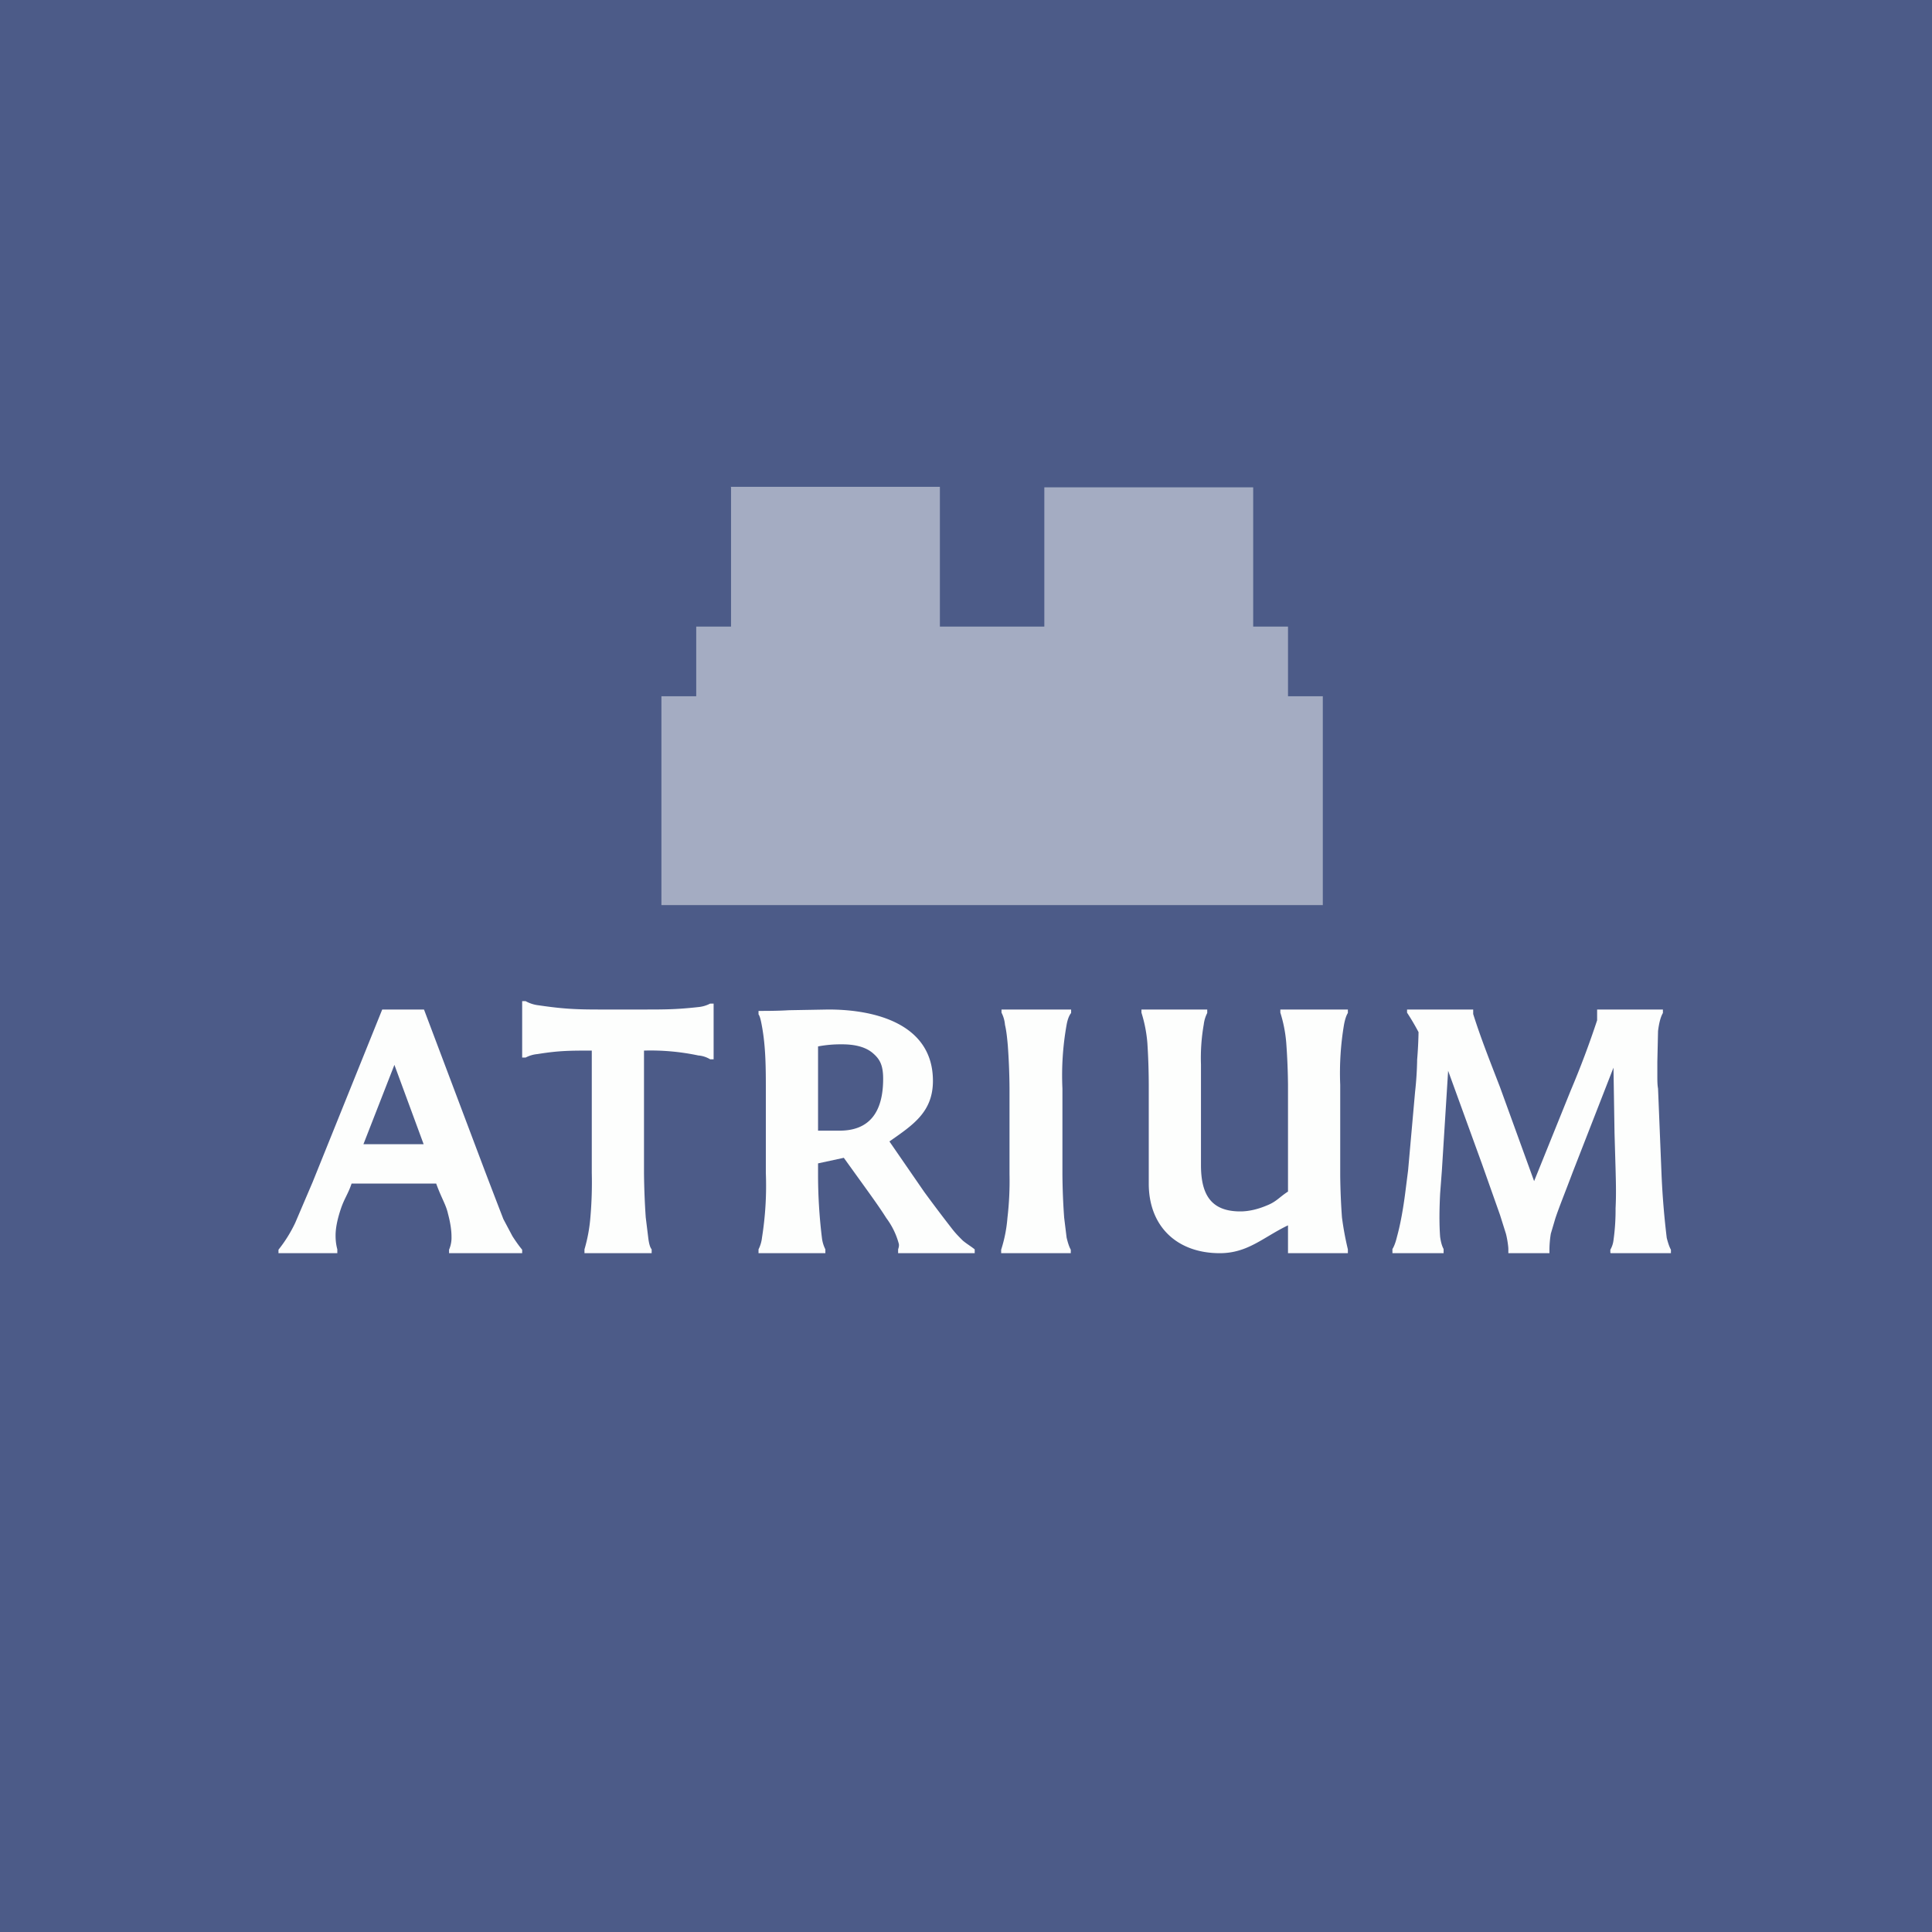 <?xml version="1.0" encoding="UTF-8"?>
<!-- generated by Finnhub -->
<svg viewBox="0 0 55.5 55.5" xmlns="http://www.w3.org/2000/svg">
<path d="M 0,0 H 55.5 V 55.5 H 0 Z" fill="rgb(76, 91, 136)"/>
<path d="M 20.99,13.985 H 27 V 18 H 30 V 14 H 36 V 18 H 37 V 20 H 38 V 26 H 19 V 20 H 20 V 18 H 21 V 14 Z" fill="rgb(253, 254, 253)" fill-opacity=".5"/>
<path d="M 46.26,35.985 V 35.9 A 0.71,0.71 0 0,0 46.35,35.63 A 6.2,6.2 0 0,0 46.41,34.71 C 46.43,34.33 46.42,33.96 46.41,33.58 L 46.38,32.55 L 46.35,30.67 L 45.18,33.67 C 44.97,34.23 44.79,34.67 44.68,35 L 44.55,35.44 A 3,3 0 0,0 44.51,35.91 V 36 H 43.33 V 35.88 C 43.33,35.81 43.3,35.59 43.26,35.44 L 43.09,34.9 L 42.57,33.43 L 41.6,30.76 L 41.42,33.63 L 41.37,34.29 C 41.35,34.7 41.34,35.12 41.37,35.53 C 41.39,35.67 41.42,35.79 41.47,35.88 V 36 H 40 V 35.88 C 40.04,35.82 40.09,35.7 40.13,35.53 C 40.23,35.17 40.31,34.72 40.37,34.25 L 40.45,33.62 L 40.65,31.37 A 9.66,9.66 0 0,0 40.71,30.44 A 12.16,12.16 0 0,0 40.75,29.65 A 6.73,6.73 0 0,0 40.42,29.09 V 29 H 42.32 V 29.13 C 42.54,29.83 42.82,30.53 43.09,31.23 L 44.07,33.93 L 45.12,31.33 A 26.28,26.28 0 0,0 45.88,29.31 V 29 H 47.77 V 29.1 C 47.71,29.2 47.66,29.37 47.63,29.62 L 47.61,30.5 V 30.9 C 47.61,31.04 47.61,31.16 47.63,31.27 L 47.73,33.73 A 23.25,23.25 0 0,0 47.88,35.56 C 47.92,35.72 47.96,35.83 48,35.9 V 36 H 46.27 Z M 37,36 V 35.2 C 36.29,35.54 35.85,36 35.04,36 C 33.82,36 33,35.24 33,34 V 31.16 A 19.03,19.03 0 0,0 32.96,29.96 A 3.97,3.97 0 0,0 32.79,29.09 V 29 H 34.68 V 29.1 A 0.97,0.97 0 0,0 34.58,29.43 A 5.54,5.54 0 0,0 34.5,30.58 V 33.47 C 34.5,34.33 34.8,34.8 35.63,34.8 C 35.87,34.8 36.13,34.74 36.39,34.63 C 36.67,34.52 36.75,34.39 37,34.23 V 31.16 A 19.03,19.03 0 0,0 36.95,29.96 A 3.95,3.95 0 0,0 36.78,29.09 V 29 H 38.72 V 29.1 C 38.68,29.16 38.64,29.27 38.61,29.43 A 8.32,8.32 0 0,0 38.5,31.16 V 33.77 A 19.33,19.33 0 0,0 38.55,34.97 A 8.68,8.68 0 0,0 38.72,35.89 V 36 H 37 Z M 28.76,36 V 35.9 A 4,4 0 0,0 28.94,34.99 A 9.11,9.11 0 0,0 29,33.73 V 31.27 A 18.8,18.8 0 0,0 28.95,30.02 C 28.93,29.8 28.91,29.61 28.87,29.44 A 0.94,0.94 0 0,0 28.77,29.09 V 29 H 30.77 V 29.1 C 30.72,29.16 30.67,29.27 30.64,29.44 A 8.23,8.23 0 0,0 30.52,31.27 V 33.73 A 18.76,18.76 0 0,0 30.57,34.98 L 30.64,35.55 C 30.68,35.72 30.72,35.83 30.76,35.9 V 36 H 28.76 Z M 25.8,36 V 35.89 C 25.82,35.83 25.83,35.78 25.82,35.73 A 2.17,2.17 0 0,0 25.46,34.99 C 25.26,34.67 24.96,34.26 24.6,33.76 L 24.24,33.26 L 23.5,33.42 V 33.71 A 15,15 0 0,0 23.61,35.55 A 1,1 0 0,0 23.71,35.89 V 36 H 21.79 V 35.89 A 1,1 0 0,0 21.89,35.55 A 9.48,9.48 0 0,0 22,33.7 V 31.32 C 22,30.72 22,30.09 21.89,29.49 C 21.86,29.32 21.83,29.19 21.79,29.14 V 29.04 C 22.05,29.04 22.34,29.04 22.67,29.02 L 23.8,29 C 25.17,29 26.8,29.43 26.8,31.05 C 26.8,31.95 26.22,32.32 25.55,32.79 L 26.55,34.24 A 45.41,45.41 0 0,0 27.35,35.3 C 27.45,35.43 27.55,35.53 27.65,35.63 C 27.75,35.72 27.89,35.8 28,35.89 V 36 H 25.8 Z M 25.37,30.99 C 25.37,30.59 25.27,30.42 25.07,30.25 C 24.87,30.08 24.57,30 24.19,30 A 3.5,3.5 0 0,0 23.5,30.06 V 32.48 H 24.12 C 24.95,32.48 25.37,31.98 25.37,30.99 Z M 20.4,30.43 A 0.77,0.77 0 0,0 20.06,30.32 A 6.65,6.65 0 0,0 18.5,30.18 V 33.7 A 21.48,21.48 0 0,0 18.55,34.97 L 18.62,35.54 C 18.64,35.71 18.67,35.83 18.72,35.89 V 36 H 16.79 V 35.89 A 4.53,4.53 0 0,0 16.96,34.97 A 11.6,11.6 0 0,0 17,33.7 V 30.18 C 16.37,30.18 16.06,30.18 15.44,30.28 A 0.91,0.91 0 0,0 15.1,30.38 H 15 V 28.76 H 15.1 A 1,1 0 0,0 15.48,28.88 C 16.16,28.98 16.53,29 17.21,29 H 18.46 C 19.1,29 19.43,29 20.06,28.93 A 0.91,0.91 0 0,0 20.4,28.83 H 20.5 V 30.43 H 20.4 Z M 12.9,36 V 35.9 A 0.87,0.87 0 0,0 12.97,35.52 C 12.97,35.35 12.94,35.13 12.87,34.87 C 12.81,34.6 12.69,34.44 12.53,34 H 10.1 C 10,34.3 9.89,34.43 9.79,34.73 S 9.64,35.28 9.64,35.49 C 9.64,35.61 9.65,35.74 9.69,35.89 V 36 H 8 V 35.9 A 3.95,3.95 0 0,0 8.48,35.13 A 4891.77,4891.77 0 0,0 8.98,33.96 L 10.98,29 H 12.18 L 13.93,33.64 A 285.52,285.52 0 0,0 14.46,35.02 L 14.72,35.51 C 14.81,35.65 14.9,35.78 15,35.9 V 36 H 12.9 Z M 11.33,30.59 L 10.44,32.87 H 12.17 L 11.33,30.59 Z" fill="rgb(253, 254, 253)"/>
</svg>
